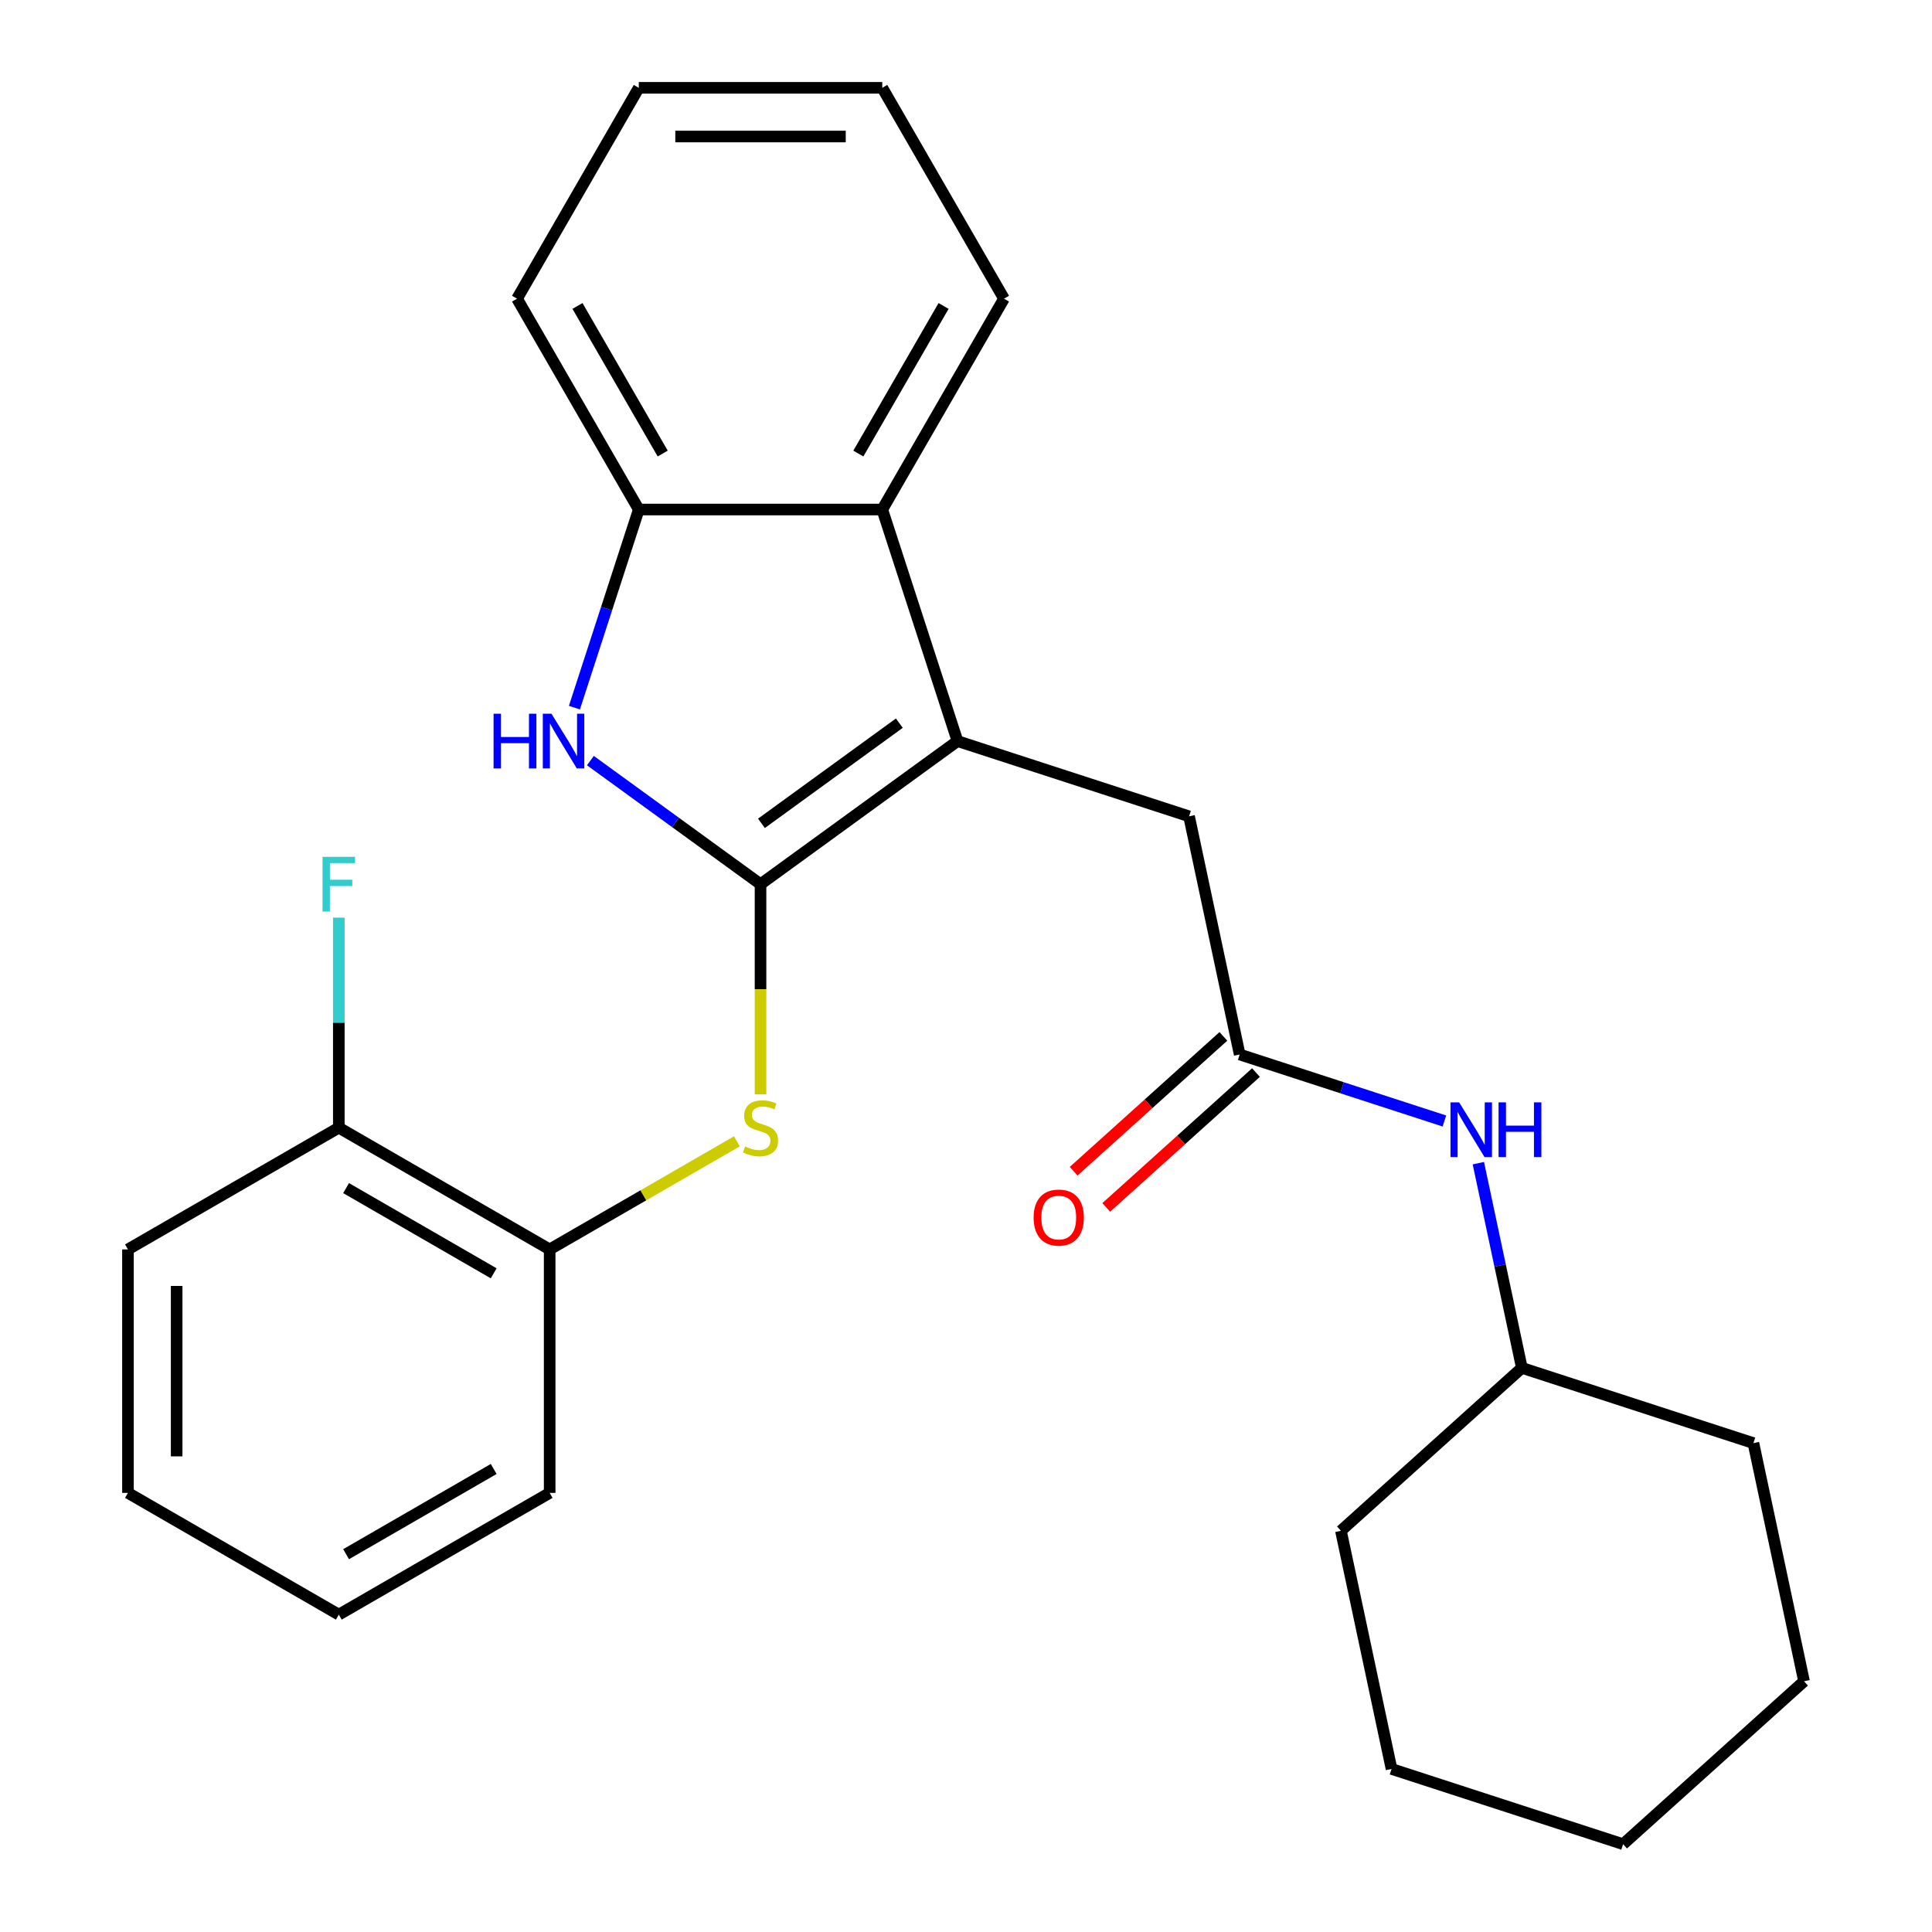 <?xml version='1.0' encoding='iso-8859-1'?>
<svg version='1.1' baseProfile='full'
              xmlns='http://www.w3.org/2000/svg'
                      xmlns:rdkit='http://www.rdkit.org/xml'
                      xmlns:xlink='http://www.w3.org/1999/xlink'
                  xml:space='preserve'
width='1000px' height='1000px' viewBox='0 0 1000 1000'>
<!-- END OF HEADER -->
<rect style='opacity:1.0;fill:#FFFFFF;stroke:none' width='1000' height='1000' x='0' y='0'> </rect>
<path class='bond-0' d='M 393.647,457.66 L 495.601,383.586' style='fill:none;fill-rule:evenodd;stroke:#000000;stroke-width:6px;stroke-linecap:butt;stroke-linejoin:miter;stroke-opacity:1' />
<path class='bond-0' d='M 394.125,426.158 L 465.493,374.306' style='fill:none;fill-rule:evenodd;stroke:#000000;stroke-width:6px;stroke-linecap:butt;stroke-linejoin:miter;stroke-opacity:1' />
<path class='bond-1' d='M 393.647,457.66 L 349.615,425.669' style='fill:none;fill-rule:evenodd;stroke:#000000;stroke-width:6px;stroke-linecap:butt;stroke-linejoin:miter;stroke-opacity:1' />
<path class='bond-1' d='M 349.615,425.669 L 305.583,393.678' style='fill:none;fill-rule:evenodd;stroke:#0000FF;stroke-width:6px;stroke-linecap:butt;stroke-linejoin:miter;stroke-opacity:1' />
<path class='bond-2' d='M 393.647,457.66 L 393.647,512.036' style='fill:none;fill-rule:evenodd;stroke:#000000;stroke-width:6px;stroke-linecap:butt;stroke-linejoin:miter;stroke-opacity:1' />
<path class='bond-2' d='M 393.647,512.036 L 393.647,566.412' style='fill:none;fill-rule:evenodd;stroke:#CCCC00;stroke-width:6px;stroke-linecap:butt;stroke-linejoin:miter;stroke-opacity:1' />
<path class='bond-3' d='M 495.601,383.586 L 456.658,263.732' style='fill:none;fill-rule:evenodd;stroke:#000000;stroke-width:6px;stroke-linecap:butt;stroke-linejoin:miter;stroke-opacity:1' />
<path class='bond-6' d='M 495.601,383.586 L 615.455,422.529' style='fill:none;fill-rule:evenodd;stroke:#000000;stroke-width:6px;stroke-linecap:butt;stroke-linejoin:miter;stroke-opacity:1' />
<path class='bond-4' d='M 297.317,366.275 L 313.977,315.003' style='fill:none;fill-rule:evenodd;stroke:#0000FF;stroke-width:6px;stroke-linecap:butt;stroke-linejoin:miter;stroke-opacity:1' />
<path class='bond-4' d='M 313.977,315.003 L 330.636,263.732' style='fill:none;fill-rule:evenodd;stroke:#000000;stroke-width:6px;stroke-linecap:butt;stroke-linejoin:miter;stroke-opacity:1' />
<path class='bond-7' d='M 381.416,590.743 L 332.962,618.718' style='fill:none;fill-rule:evenodd;stroke:#CCCC00;stroke-width:6px;stroke-linecap:butt;stroke-linejoin:miter;stroke-opacity:1' />
<path class='bond-7' d='M 332.962,618.718 L 284.508,646.693' style='fill:none;fill-rule:evenodd;stroke:#000000;stroke-width:6px;stroke-linecap:butt;stroke-linejoin:miter;stroke-opacity:1' />
<path class='bond-13' d='M 456.658,263.732 L 519.669,154.593' style='fill:none;fill-rule:evenodd;stroke:#000000;stroke-width:6px;stroke-linecap:butt;stroke-linejoin:miter;stroke-opacity:1' />
<path class='bond-13' d='M 444.282,234.759 L 488.39,158.362' style='fill:none;fill-rule:evenodd;stroke:#000000;stroke-width:6px;stroke-linecap:butt;stroke-linejoin:miter;stroke-opacity:1' />
<path class='bond-26' d='M 456.658,263.732 L 330.636,263.732' style='fill:none;fill-rule:evenodd;stroke:#000000;stroke-width:6px;stroke-linecap:butt;stroke-linejoin:miter;stroke-opacity:1' />
<path class='bond-14' d='M 330.636,263.732 L 267.625,154.593' style='fill:none;fill-rule:evenodd;stroke:#000000;stroke-width:6px;stroke-linecap:butt;stroke-linejoin:miter;stroke-opacity:1' />
<path class='bond-14' d='M 343.012,234.759 L 298.904,158.362' style='fill:none;fill-rule:evenodd;stroke:#000000;stroke-width:6px;stroke-linecap:butt;stroke-linejoin:miter;stroke-opacity:1' />
<path class='bond-5' d='M 641.657,545.797 L 615.455,422.529' style='fill:none;fill-rule:evenodd;stroke:#000000;stroke-width:6px;stroke-linecap:butt;stroke-linejoin:miter;stroke-opacity:1' />
<path class='bond-8' d='M 641.657,545.797 L 694.639,563.012' style='fill:none;fill-rule:evenodd;stroke:#000000;stroke-width:6px;stroke-linecap:butt;stroke-linejoin:miter;stroke-opacity:1' />
<path class='bond-8' d='M 694.639,563.012 L 747.621,580.227' style='fill:none;fill-rule:evenodd;stroke:#0000FF;stroke-width:6px;stroke-linecap:butt;stroke-linejoin:miter;stroke-opacity:1' />
<path class='bond-9' d='M 633.224,536.432 L 594.473,571.324' style='fill:none;fill-rule:evenodd;stroke:#000000;stroke-width:6px;stroke-linecap:butt;stroke-linejoin:miter;stroke-opacity:1' />
<path class='bond-9' d='M 594.473,571.324 L 555.722,606.215' style='fill:none;fill-rule:evenodd;stroke:#FF0000;stroke-width:6px;stroke-linecap:butt;stroke-linejoin:miter;stroke-opacity:1' />
<path class='bond-9' d='M 650.089,555.163 L 611.338,590.054' style='fill:none;fill-rule:evenodd;stroke:#000000;stroke-width:6px;stroke-linecap:butt;stroke-linejoin:miter;stroke-opacity:1' />
<path class='bond-9' d='M 611.338,590.054 L 572.587,624.946' style='fill:none;fill-rule:evenodd;stroke:#FF0000;stroke-width:6px;stroke-linecap:butt;stroke-linejoin:miter;stroke-opacity:1' />
<path class='bond-10' d='M 284.508,646.693 L 175.37,583.682' style='fill:none;fill-rule:evenodd;stroke:#000000;stroke-width:6px;stroke-linecap:butt;stroke-linejoin:miter;stroke-opacity:1' />
<path class='bond-10' d='M 255.535,659.069 L 179.138,614.962' style='fill:none;fill-rule:evenodd;stroke:#000000;stroke-width:6px;stroke-linecap:butt;stroke-linejoin:miter;stroke-opacity:1' />
<path class='bond-15' d='M 284.508,646.693 L 284.508,772.716' style='fill:none;fill-rule:evenodd;stroke:#000000;stroke-width:6px;stroke-linecap:butt;stroke-linejoin:miter;stroke-opacity:1' />
<path class='bond-12' d='M 765.191,602.051 L 776.452,655.03' style='fill:none;fill-rule:evenodd;stroke:#0000FF;stroke-width:6px;stroke-linecap:butt;stroke-linejoin:miter;stroke-opacity:1' />
<path class='bond-12' d='M 776.452,655.03 L 787.713,708.009' style='fill:none;fill-rule:evenodd;stroke:#000000;stroke-width:6px;stroke-linecap:butt;stroke-linejoin:miter;stroke-opacity:1' />
<path class='bond-11' d='M 175.37,583.682 L 175.37,529.326' style='fill:none;fill-rule:evenodd;stroke:#000000;stroke-width:6px;stroke-linecap:butt;stroke-linejoin:miter;stroke-opacity:1' />
<path class='bond-11' d='M 175.37,529.326 L 175.37,474.97' style='fill:none;fill-rule:evenodd;stroke:#33CCCC;stroke-width:6px;stroke-linecap:butt;stroke-linejoin:miter;stroke-opacity:1' />
<path class='bond-16' d='M 175.37,583.682 L 66.231,646.693' style='fill:none;fill-rule:evenodd;stroke:#000000;stroke-width:6px;stroke-linecap:butt;stroke-linejoin:miter;stroke-opacity:1' />
<path class='bond-17' d='M 787.713,708.009 L 694.06,792.334' style='fill:none;fill-rule:evenodd;stroke:#000000;stroke-width:6px;stroke-linecap:butt;stroke-linejoin:miter;stroke-opacity:1' />
<path class='bond-18' d='M 787.713,708.009 L 907.567,746.952' style='fill:none;fill-rule:evenodd;stroke:#000000;stroke-width:6px;stroke-linecap:butt;stroke-linejoin:miter;stroke-opacity:1' />
<path class='bond-19' d='M 519.669,154.593 L 456.658,45.455' style='fill:none;fill-rule:evenodd;stroke:#000000;stroke-width:6px;stroke-linecap:butt;stroke-linejoin:miter;stroke-opacity:1' />
<path class='bond-20' d='M 267.625,154.593 L 330.636,45.455' style='fill:none;fill-rule:evenodd;stroke:#000000;stroke-width:6px;stroke-linecap:butt;stroke-linejoin:miter;stroke-opacity:1' />
<path class='bond-21' d='M 284.508,772.716 L 175.37,835.727' style='fill:none;fill-rule:evenodd;stroke:#000000;stroke-width:6px;stroke-linecap:butt;stroke-linejoin:miter;stroke-opacity:1' />
<path class='bond-21' d='M 255.535,760.34 L 179.138,804.447' style='fill:none;fill-rule:evenodd;stroke:#000000;stroke-width:6px;stroke-linecap:butt;stroke-linejoin:miter;stroke-opacity:1' />
<path class='bond-28' d='M 66.231,646.693 L 66.231,772.716' style='fill:none;fill-rule:evenodd;stroke:#000000;stroke-width:6px;stroke-linecap:butt;stroke-linejoin:miter;stroke-opacity:1' />
<path class='bond-28' d='M 91.436,665.597 L 91.436,753.812' style='fill:none;fill-rule:evenodd;stroke:#000000;stroke-width:6px;stroke-linecap:butt;stroke-linejoin:miter;stroke-opacity:1' />
<path class='bond-24' d='M 694.06,792.334 L 720.261,915.602' style='fill:none;fill-rule:evenodd;stroke:#000000;stroke-width:6px;stroke-linecap:butt;stroke-linejoin:miter;stroke-opacity:1' />
<path class='bond-23' d='M 907.567,746.952 L 933.769,870.22' style='fill:none;fill-rule:evenodd;stroke:#000000;stroke-width:6px;stroke-linecap:butt;stroke-linejoin:miter;stroke-opacity:1' />
<path class='bond-27' d='M 456.658,45.455 L 330.636,45.455' style='fill:none;fill-rule:evenodd;stroke:#000000;stroke-width:6px;stroke-linecap:butt;stroke-linejoin:miter;stroke-opacity:1' />
<path class='bond-27' d='M 437.755,70.659 L 349.539,70.659' style='fill:none;fill-rule:evenodd;stroke:#000000;stroke-width:6px;stroke-linecap:butt;stroke-linejoin:miter;stroke-opacity:1' />
<path class='bond-22' d='M 175.37,835.727 L 66.231,772.716' style='fill:none;fill-rule:evenodd;stroke:#000000;stroke-width:6px;stroke-linecap:butt;stroke-linejoin:miter;stroke-opacity:1' />
<path class='bond-25' d='M 933.769,870.22 L 840.116,954.545' style='fill:none;fill-rule:evenodd;stroke:#000000;stroke-width:6px;stroke-linecap:butt;stroke-linejoin:miter;stroke-opacity:1' />
<path class='bond-29' d='M 720.261,915.602 L 840.116,954.545' style='fill:none;fill-rule:evenodd;stroke:#000000;stroke-width:6px;stroke-linecap:butt;stroke-linejoin:miter;stroke-opacity:1' />
<path  class='atom-2' d='M 255.473 369.426
L 259.313 369.426
L 259.313 381.466
L 273.793 381.466
L 273.793 369.426
L 277.633 369.426
L 277.633 397.746
L 273.793 397.746
L 273.793 384.666
L 259.313 384.666
L 259.313 397.746
L 255.473 397.746
L 255.473 369.426
' fill='#0000FF'/>
<path  class='atom-2' d='M 285.433 369.426
L 294.713 384.426
Q 295.633 385.906, 297.113 388.586
Q 298.593 391.266, 298.673 391.426
L 298.673 369.426
L 302.433 369.426
L 302.433 397.746
L 298.553 397.746
L 288.593 381.346
Q 287.433 379.426, 286.193 377.226
Q 284.993 375.026, 284.633 374.346
L 284.633 397.746
L 280.953 397.746
L 280.953 369.426
L 285.433 369.426
' fill='#0000FF'/>
<path  class='atom-3' d='M 385.647 593.402
Q 385.967 593.522, 387.287 594.082
Q 388.607 594.642, 390.047 595.002
Q 391.527 595.322, 392.967 595.322
Q 395.647 595.322, 397.207 594.042
Q 398.767 592.722, 398.767 590.442
Q 398.767 588.882, 397.967 587.922
Q 397.207 586.962, 396.007 586.442
Q 394.807 585.922, 392.807 585.322
Q 390.287 584.562, 388.767 583.842
Q 387.287 583.122, 386.207 581.602
Q 385.167 580.082, 385.167 577.522
Q 385.167 573.962, 387.567 571.762
Q 390.007 569.562, 394.807 569.562
Q 398.087 569.562, 401.807 571.122
L 400.887 574.202
Q 397.487 572.802, 394.927 572.802
Q 392.167 572.802, 390.647 573.962
Q 389.127 575.082, 389.167 577.042
Q 389.167 578.562, 389.927 579.482
Q 390.727 580.402, 391.847 580.922
Q 393.007 581.442, 394.927 582.042
Q 397.487 582.842, 399.007 583.642
Q 400.527 584.442, 401.607 586.082
Q 402.727 587.682, 402.727 590.442
Q 402.727 594.362, 400.087 596.482
Q 397.487 598.562, 393.127 598.562
Q 390.607 598.562, 388.687 598.002
Q 386.807 597.482, 384.567 596.562
L 385.647 593.402
' fill='#CCCC00'/>
<path  class='atom-9' d='M 755.251 570.58
L 764.531 585.58
Q 765.451 587.06, 766.931 589.74
Q 768.411 592.42, 768.491 592.58
L 768.491 570.58
L 772.251 570.58
L 772.251 598.9
L 768.371 598.9
L 758.411 582.5
Q 757.251 580.58, 756.011 578.38
Q 754.811 576.18, 754.451 575.5
L 754.451 598.9
L 750.771 598.9
L 750.771 570.58
L 755.251 570.58
' fill='#0000FF'/>
<path  class='atom-9' d='M 775.651 570.58
L 779.491 570.58
L 779.491 582.62
L 793.971 582.62
L 793.971 570.58
L 797.811 570.58
L 797.811 598.9
L 793.971 598.9
L 793.971 585.82
L 779.491 585.82
L 779.491 598.9
L 775.651 598.9
L 775.651 570.58
' fill='#0000FF'/>
<path  class='atom-10' d='M 535.004 630.203
Q 535.004 623.403, 538.364 619.603
Q 541.724 615.803, 548.004 615.803
Q 554.284 615.803, 557.644 619.603
Q 561.004 623.403, 561.004 630.203
Q 561.004 637.083, 557.604 641.003
Q 554.204 644.883, 548.004 644.883
Q 541.764 644.883, 538.364 641.003
Q 535.004 637.123, 535.004 630.203
M 548.004 641.683
Q 552.324 641.683, 554.644 638.803
Q 557.004 635.883, 557.004 630.203
Q 557.004 624.643, 554.644 621.843
Q 552.324 619.003, 548.004 619.003
Q 543.684 619.003, 541.324 621.803
Q 539.004 624.603, 539.004 630.203
Q 539.004 635.923, 541.324 638.803
Q 543.684 641.683, 548.004 641.683
' fill='#FF0000'/>
<path  class='atom-12' d='M 166.95 443.5
L 183.79 443.5
L 183.79 446.74
L 170.75 446.74
L 170.75 455.34
L 182.35 455.34
L 182.35 458.62
L 170.75 458.62
L 170.75 471.82
L 166.95 471.82
L 166.95 443.5
' fill='#33CCCC'/>
</svg>
